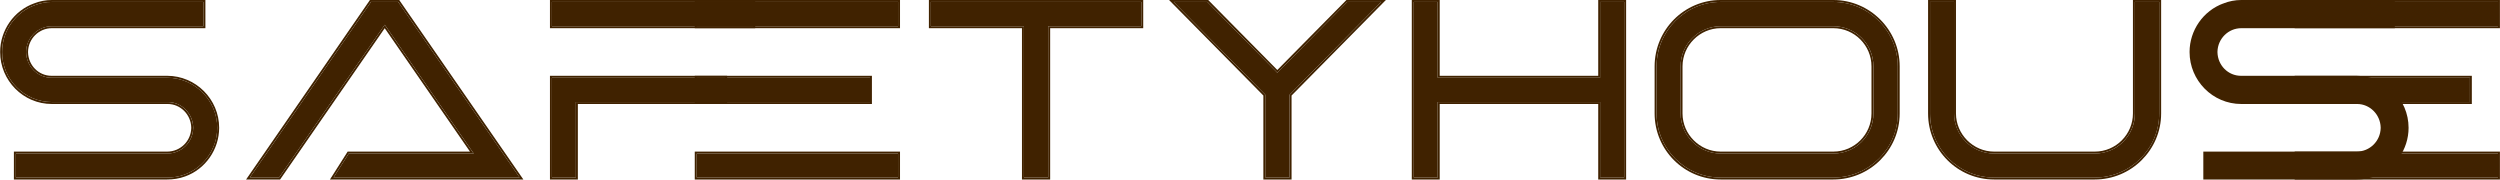 <svg xmlns="http://www.w3.org/2000/svg" fill="none" viewBox="0 0 4456 320" height="320" width="4456">
<path fill="#402200" d="M4264.97 46.761H3994.76C3969.72 46.761 3949.37 67.106 3948.85 92.145V92.666C3948.85 93.188 3948.85 93.188 3948.85 93.188C3949.37 118.227 3969.2 138.571 3994.24 138.571H3994.76H4200.29C4249.32 138.571 4289.49 178.738 4289.49 227.773C4289.49 264.81 4266.01 298.717 4231.06 311.236C4221.15 314.888 4210.72 316.453 4200.29 316.453H3930.6V273.678H4200.29C4225.85 273.678 4246.19 253.334 4246.71 228.295V227.773C4246.71 227.251 4246.71 227.251 4246.71 227.251C4246.19 202.212 4225.85 181.868 4201.33 181.868C4200.81 181.868 4200.81 181.868 4200.29 181.868H3994.76C3945.72 181.868 3906.08 141.701 3906.08 92.666C3906.08 55.63 3929.55 21.723 3964.5 9.203C3973.89 5.551 3984.33 3.465 3994.76 3.465H4264.97V46.761Z"></path>
<path fill="#402200" d="M3482.9 3.465V202.212C3482.9 241.336 3515.24 273.678 3554.37 273.678H3733.81C3773.46 273.678 3805.28 241.336 3805.28 202.212V3.465H3848.57V202.212C3848.57 265.332 3796.93 316.453 3733.81 316.453H3554.37C3491.25 316.453 3440.12 265.332 3440.12 202.212V3.465H3482.9Z"></path>
<path fill="#402200" d="M2952.72 118.227C2952.72 55.108 3003.84 3.465 3066.96 3.465H3132.69H3156.68H3178.07H3211.46H3267.79C3330.91 3.465 3382.56 55.108 3382.56 118.227V202.212C3382.56 265.332 3330.91 316.453 3267.79 316.453H3213.54H3178.07H3156.68H3111.82H3066.96C3003.84 316.453 2952.72 265.332 2952.72 202.212V118.227ZM3066.96 273.678H3111.82H3156.68H3178.07H3213.54H3267.79C3307.44 273.678 3339.26 241.336 3339.26 202.212V118.227C3339.26 79.104 3307.44 46.761 3267.79 46.761H3211.46H3178.07H3156.68H3132.69H3066.96C3027.84 46.761 2995.49 79.104 2995.49 118.227V202.212C2995.49 241.336 3027.84 273.678 3066.96 273.678Z"></path>
<path fill="#402200" d="M2519.78 3.465H2562.56V138.571H2852.07V3.465H2894.85V316.453H2852.07V181.868H2562.56V316.453H2519.78V3.465Z"></path>
<path fill="#402200" d="M2255.28 316.453V168.827L2092 3.465H2151.99L2276.66 129.703L2401.34 3.465H2461.85L2298.57 168.827V316.453H2255.28Z"></path>
<path fill="#402200" d="M2034.13 3.465V46.761H1868.24V316.453H1824.95V46.761H1659.06V3.465H2034.13Z"></path>
<path fill="#402200" d="M983.641 316.453V138.571H1292.46V181.868H1026.42V316.453H983.641ZM983.641 3.465H1342.53V46.761H983.641V3.465Z"></path>
<path fill="#402200" d="M874.075 316.453H594.472L621.598 273.678H844.341L685.76 44.153L497.446 316.453H445.281L661.243 3.465H709.756L926.24 316.453H874.075Z"></path>
<path fill="#402200" d="M362.674 46.761H92.461C67.422 46.761 47.078 67.106 46.556 92.145V92.666C46.556 93.188 46.556 93.188 46.556 93.188C47.078 118.227 66.9 138.571 91.94 138.571H92.461H297.99C347.025 138.571 387.192 178.738 387.192 227.773C387.192 264.81 363.717 298.717 328.767 311.236C318.856 314.888 308.423 316.453 297.99 316.453H28.299V273.678H297.99C323.551 273.678 343.895 253.334 344.417 228.295V227.773C344.417 227.251 344.417 227.251 344.417 227.251C343.895 202.212 323.551 181.868 299.033 181.868C298.512 181.868 298.512 181.868 297.99 181.868H92.461C43.426 181.868 3.781 141.701 3.781 92.666C3.781 55.63 27.255 21.723 62.206 9.203C71.595 5.551 82.028 3.465 92.461 3.465H362.674V46.761Z"></path>
<path fill="#402200" d="M4093.55 273.678H4452.45V316.453H4093.55V273.678ZM4093.55 138.571H4402.37V181.868H4093.55V138.571ZM4093.55 3.465H4452.45V46.761H4093.55V3.465Z"></path>
<path fill="#402200" d="M4090.02 270.213H4455.86V319.943H4090.02V270.213ZM4090.02 135.107H4405.79V185.358H4090.02V135.107ZM4090.02 0H4455.86V50.252H4090.02V0ZM4093.49 273.691V316.466H4452.39V273.691H4093.49ZM4093.49 138.584V181.881H4402.31V138.584H4093.49ZM4093.49 3.478V46.774H4452.39V3.478H4093.49Z" clip-rule="evenodd" fill-rule="evenodd"></path>
<path fill="#402200" d="M4268.53 50.252H3994.84C3971.74 50.252 3952.91 69.021 3952.41 92.193V93.164C3952.91 116.388 3971.27 135.107 3994.32 135.107H4200.37C4251.32 135.107 4293.05 176.83 4293.05 227.786C4293.05 266.262 4268.68 301.491 4232.33 314.518C4221.98 318.328 4211.14 319.943 4200.37 319.943H3927.2V270.213H4200.37C4224.01 270.213 4242.81 251.419 4243.31 228.272V228.307H4246.79L4243.32 228.235C4243.32 228.247 4243.31 228.26 4243.31 228.272V227.301C4243.31 227.314 4243.31 227.326 4243.31 227.338L4246.79 227.264H4243.31V227.301C4242.81 204.103 4223.95 185.358 4201.41 185.358H3994.84C3943.86 185.358 3902.68 143.608 3902.68 92.679C3902.68 54.214 3927.03 18.994 3963.36 5.958C3963.35 5.964 3963.34 5.969 3963.32 5.975L3964.58 9.216L3963.41 5.942C3963.39 5.947 3963.38 5.953 3963.36 5.958C3973.12 2.168 3983.97 0 3994.84 0H4268.53V50.252ZM3948.93 93.201V92.158V93.201Z" clip-rule="evenodd" fill-rule="evenodd"></path>
<path fill="#402200" d="M3486.33 0V202.225C3486.33 239.428 3517.12 270.213 3554.32 270.213H3733.77C3771.47 270.213 3801.75 239.444 3801.75 202.225V0H3852.01V202.225C3852.01 267.286 3798.79 319.943 3733.77 319.943H3554.32C3489.28 319.943 3436.6 267.265 3436.6 202.225V0H3486.33ZM3482.85 3.478H3440.08V202.225C3440.08 265.344 3491.2 316.466 3554.32 316.466H3733.77C3796.89 316.466 3848.53 265.344 3848.53 202.225V3.478H3805.23V202.225C3805.23 241.349 3773.41 273.691 3733.77 273.691H3554.32C3515.2 273.691 3482.85 241.349 3482.85 202.225V3.478Z" clip-rule="evenodd" fill-rule="evenodd"></path>
<path fill="#402200" d="M2949.19 118.24C2949.19 53.221 3001.85 0 3066.91 0H3267.74C3332.78 0 3385.98 53.2 3385.98 118.24V202.225C3385.98 267.286 3332.76 319.943 3267.74 319.943H3066.91C3001.87 319.943 2949.19 267.265 2949.19 202.225V118.24ZM3066.91 270.213H3267.74C3305.45 270.213 3335.73 239.444 3335.73 202.225V118.24C3335.73 81.02 3305.45 50.252 3267.74 50.252H3066.91C3029.7 50.252 2998.92 81.037 2998.92 118.24V202.225C2998.92 239.428 3029.7 270.213 3066.91 270.213ZM3066.91 3.478C3003.79 3.478 2952.67 55.121 2952.67 118.24V202.225C2952.67 265.344 3003.79 316.466 3066.91 316.466H3267.74C3330.86 316.466 3382.5 265.344 3382.5 202.225V118.24C3382.5 55.121 3330.86 3.478 3267.74 3.478H3066.91ZM3066.91 273.691C3027.78 273.691 2995.44 241.349 2995.44 202.225V118.24C2995.44 79.116 3027.78 46.774 3066.91 46.774H3267.74C3307.38 46.774 3339.21 79.116 3339.21 118.24V202.225C3339.21 241.349 3307.38 273.691 3267.74 273.691H3066.91Z" clip-rule="evenodd" fill-rule="evenodd"></path>
<path fill="#402200" d="M2516.38 0H2566.11V135.107H2848.67V0H2898.4V319.943H2848.67V185.358H2566.11V319.943H2516.38V0ZM2562.64 181.881H2852.15V316.466H2894.92V3.478H2852.15V138.584H2562.64V3.478H2519.86V316.466H2562.64V181.881Z" clip-rule="evenodd" fill-rule="evenodd"></path>
<path fill="#402200" d="M2251.83 319.943V170.267L2083.71 0H2153.47L2276.69 124.767L2399.92 0H2470.2L2302.08 170.267V319.943H2251.83ZM2298.6 168.84L2461.88 3.478H2401.37L2276.69 129.716L2152.02 3.478H2092.03L2255.31 168.84V316.466H2298.6V168.84Z" clip-rule="evenodd" fill-rule="evenodd"></path>
<path fill="#402200" d="M2037.68 0V50.252H1871.8V319.943H1821.55V50.252H1655.66V0H2037.68ZM1825.03 46.774V316.466H1868.32V46.774H2034.21V3.478H1659.14V46.774H1825.03Z" clip-rule="evenodd" fill-rule="evenodd"></path>
<path fill="#402200" d="M1241.88 273.678H1600.77V316.453H1241.88V273.678ZM1241.88 138.571H1550.69V181.868H1241.88V138.571ZM1241.88 3.465H1600.77V46.761H1241.88V3.465Z"></path>
<path fill="#402200" d="M1238.34 270.213H1604.19V319.943H1238.34V270.213ZM1238.34 135.107H1554.11V185.358H1238.34V135.107ZM1238.34 0H1604.19V50.252H1238.34V0ZM1241.82 273.691V316.466H1600.71V273.691H1241.82ZM1241.82 138.584V181.881H1550.64V138.584H1241.82ZM1241.82 3.478V46.774H1600.71V3.478H1241.82Z" clip-rule="evenodd" fill-rule="evenodd"></path>
<path fill="#402200" d="M980.242 319.943V135.107H1296.01V185.358H1029.97V319.943H980.242ZM1026.49 181.881H1292.53V138.584H983.72V316.466H1026.49V181.881ZM980.242 0H1346.09V50.252H980.242V0ZM983.72 3.478V46.774H1342.61V3.478H983.72Z" clip-rule="evenodd" fill-rule="evenodd"></path>
<path fill="#402200" d="M588.117 319.943L619.654 270.213H837.68L685.728 50.282L499.238 319.943H438.625L659.386 0H711.548L932.842 319.943H588.117ZM685.729 44.166L844.31 273.691H621.566L594.441 316.466H926.208L709.725 3.478H661.212L445.25 316.466H497.414L685.729 44.166Z" clip-rule="evenodd" fill-rule="evenodd"></path>
<path fill="#402200" d="M366.098 50.252H92.408C69.315 50.252 50.482 69.022 49.98 92.195V93.157C50.483 116.381 68.844 135.107 91.886 135.107H297.936C348.892 135.107 390.616 176.83 390.616 227.786C390.616 266.262 366.248 301.491 329.901 314.518C319.552 318.328 308.709 319.943 297.936 319.943H24.767V270.213H297.936C321.576 270.213 340.384 251.418 340.885 228.271V227.308C340.383 204.11 321.526 185.358 298.98 185.358H92.408C41.426 185.358 0.25 143.608 0.25 92.679C0.25 54.213 24.605 18.993 60.935 5.958C70.695 2.168 81.538 0 92.408 0H366.098V50.252ZM344.363 227.264V228.307C343.841 253.346 323.497 273.691 297.936 273.691H28.245V316.466H297.936C308.369 316.466 318.802 314.901 328.714 311.249C363.664 298.73 387.138 264.823 387.138 227.786C387.138 178.751 346.971 138.584 297.936 138.584H91.886C66.847 138.584 47.024 118.24 46.503 93.201V92.158C47.024 67.119 67.369 46.774 92.408 46.774H362.621V3.478H92.408C81.975 3.478 71.542 5.564 62.152 9.216C27.202 21.735 3.728 55.642 3.728 92.679C3.728 141.714 43.373 181.881 92.408 181.881H298.98C323.497 181.881 343.841 202.225 344.363 227.264Z" clip-rule="evenodd" fill-rule="evenodd"></path>
</svg>
